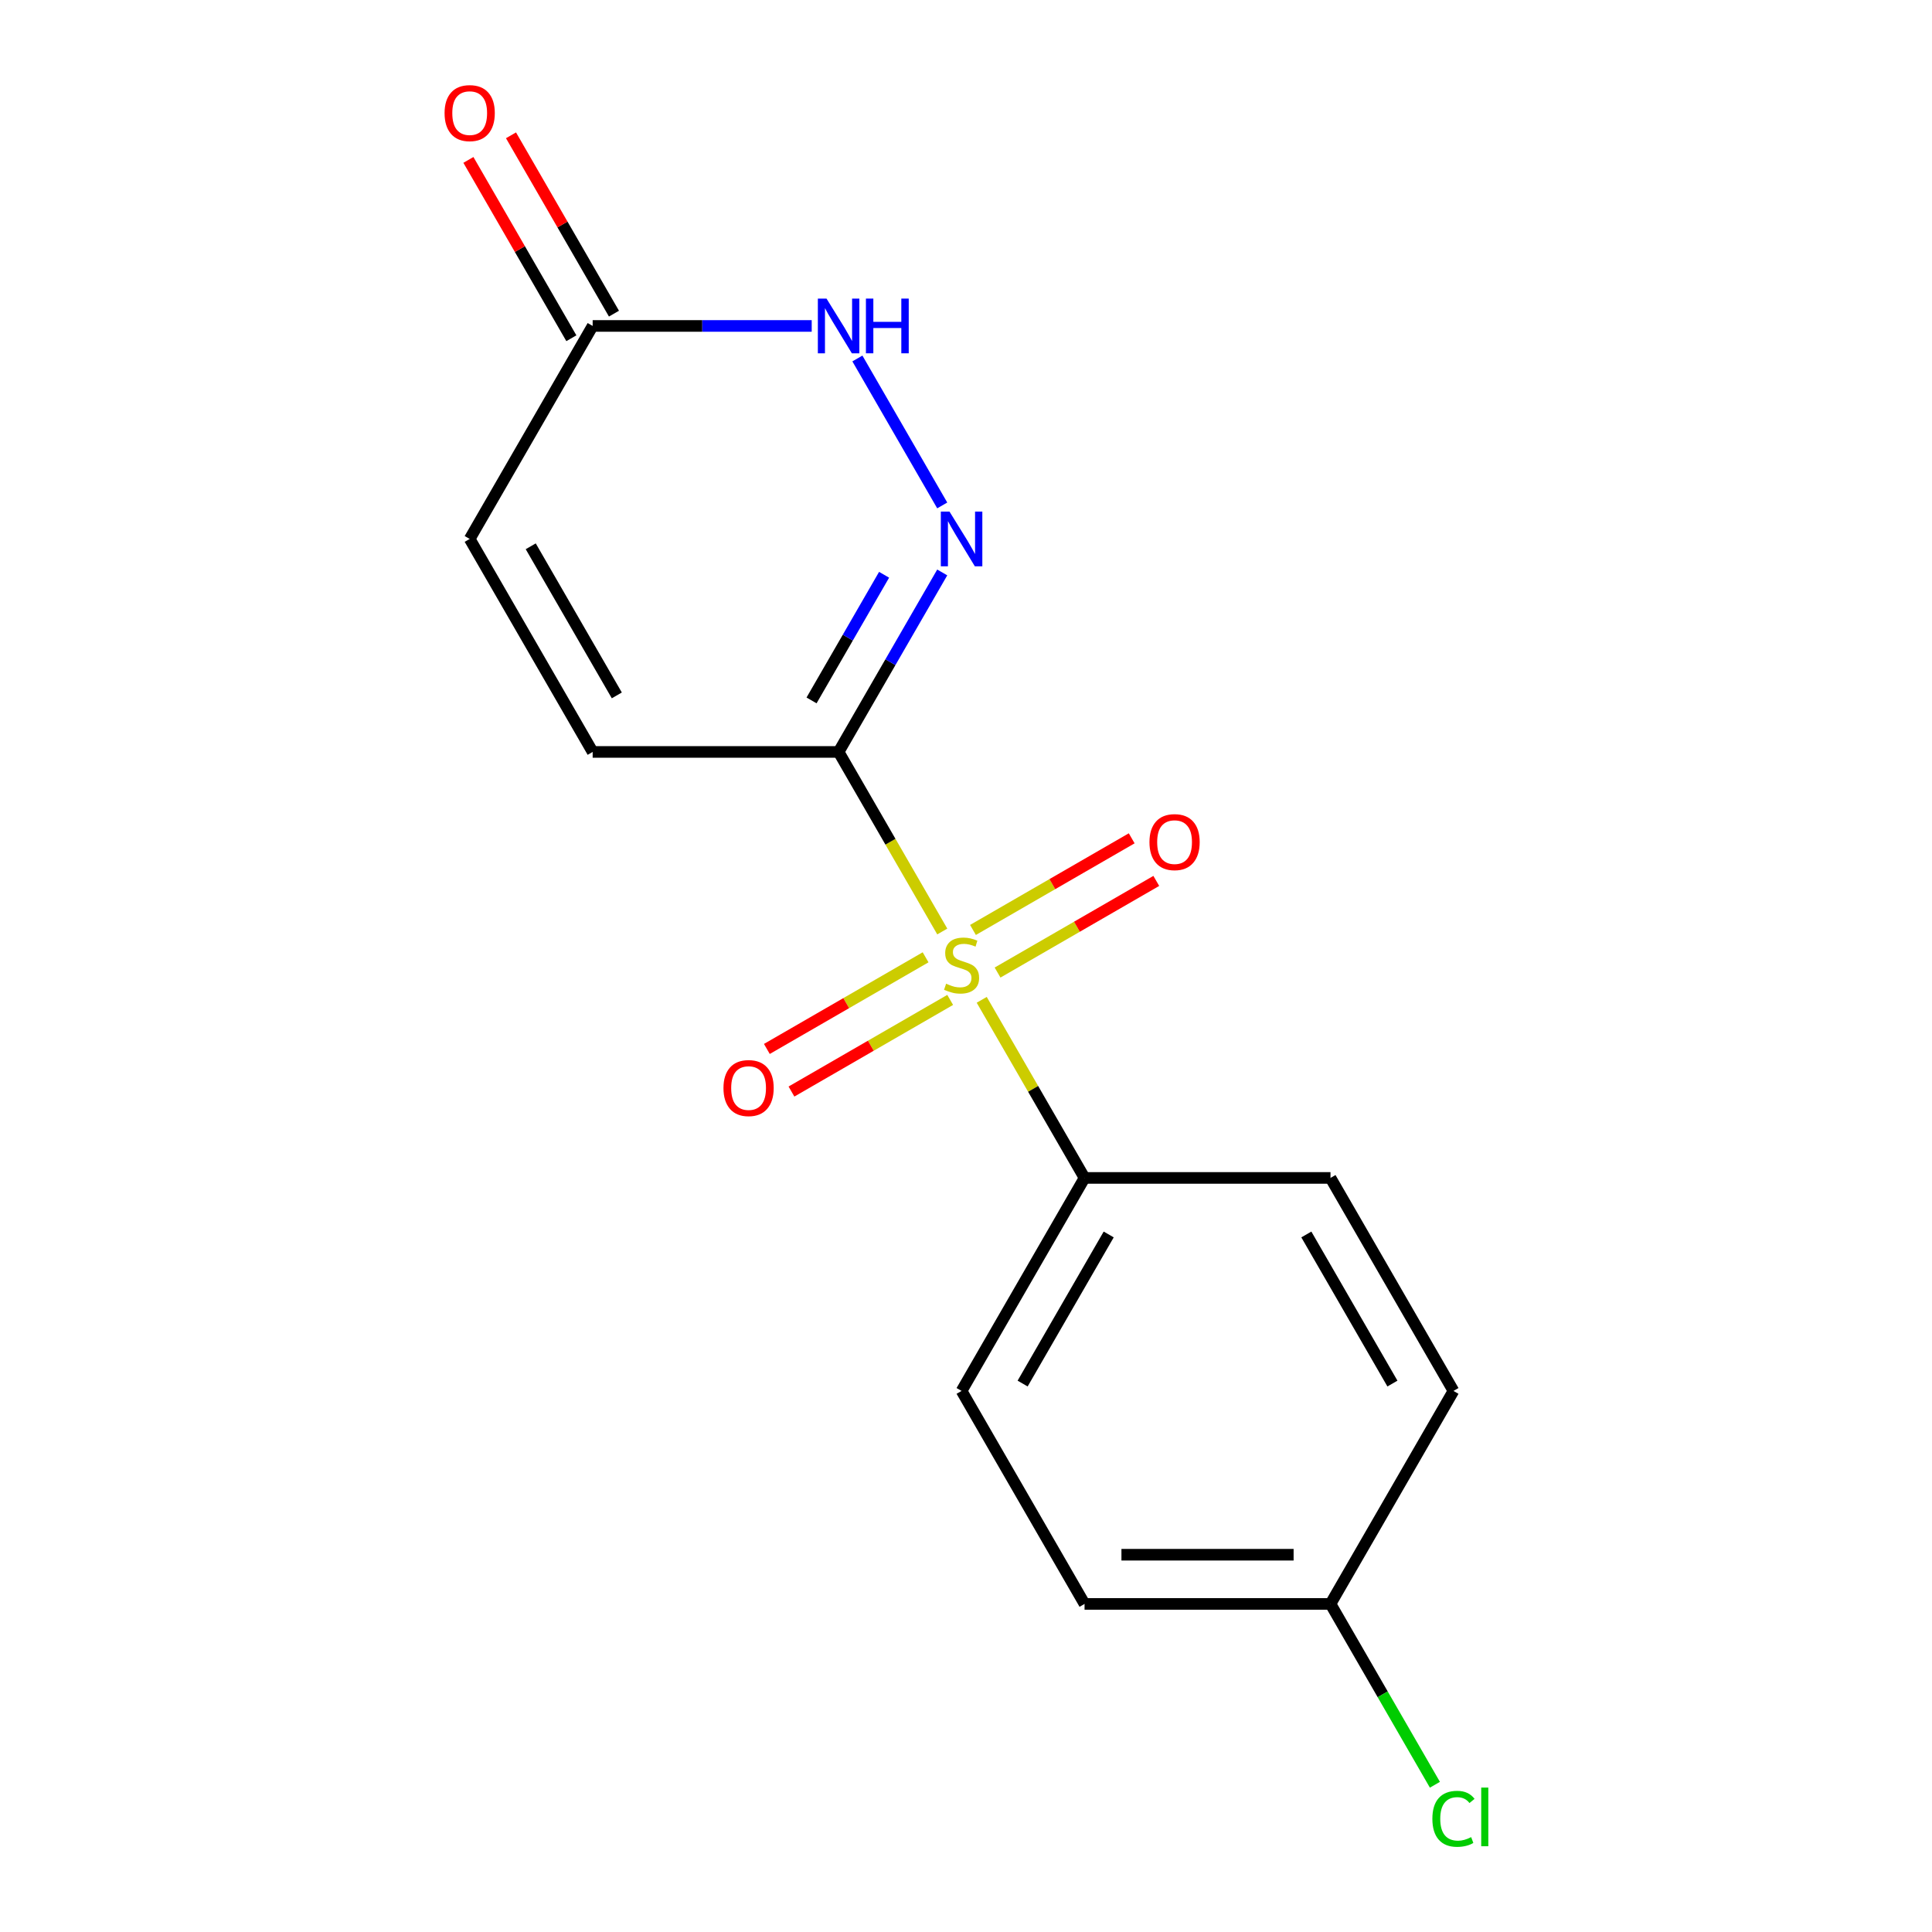 <?xml version='1.0' encoding='iso-8859-1'?>
<svg version='1.1' baseProfile='full'
              xmlns='http://www.w3.org/2000/svg'
                      xmlns:rdkit='http://www.rdkit.org/xml'
                      xmlns:xlink='http://www.w3.org/1999/xlink'
                  xml:space='preserve'
width='1000px' height='1000px' viewBox='0 0 1000 1000'>
<!-- END OF HEADER -->
<rect style='opacity:1.0;fill:#FFFFFF;stroke:none' width='1000' height='1000' x='0' y='0'> </rect>
<path class='bond-0' d='M 487.721,482.143 L 460.891,435.672' style='fill:none;fill-rule:evenodd;stroke:#CCCC00;stroke-width:6px;stroke-linecap:butt;stroke-linejoin:miter;stroke-opacity:1' />
<path class='bond-0' d='M 460.891,435.672 L 434.06,389.2' style='fill:none;fill-rule:evenodd;stroke:#000000;stroke-width:6px;stroke-linecap:butt;stroke-linejoin:miter;stroke-opacity:1' />
<path class='bond-5' d='M 508.139,517.508 L 534.751,563.6' style='fill:none;fill-rule:evenodd;stroke:#CCCC00;stroke-width:6px;stroke-linecap:butt;stroke-linejoin:miter;stroke-opacity:1' />
<path class='bond-5' d='M 534.751,563.6 L 561.362,609.692' style='fill:none;fill-rule:evenodd;stroke:#000000;stroke-width:6px;stroke-linecap:butt;stroke-linejoin:miter;stroke-opacity:1' />
<path class='bond-7' d='M 516.339,503.391 L 557.416,479.675' style='fill:none;fill-rule:evenodd;stroke:#CCCC00;stroke-width:6px;stroke-linecap:butt;stroke-linejoin:miter;stroke-opacity:1' />
<path class='bond-7' d='M 557.416,479.675 L 598.494,455.959' style='fill:none;fill-rule:evenodd;stroke:#FF0000;stroke-width:6px;stroke-linecap:butt;stroke-linejoin:miter;stroke-opacity:1' />
<path class='bond-7' d='M 503.609,481.342 L 544.686,457.625' style='fill:none;fill-rule:evenodd;stroke:#CCCC00;stroke-width:6px;stroke-linecap:butt;stroke-linejoin:miter;stroke-opacity:1' />
<path class='bond-7' d='M 544.686,457.625 L 585.764,433.909' style='fill:none;fill-rule:evenodd;stroke:#FF0000;stroke-width:6px;stroke-linecap:butt;stroke-linejoin:miter;stroke-opacity:1' />
<path class='bond-8' d='M 479.083,495.501 L 438.006,519.217' style='fill:none;fill-rule:evenodd;stroke:#CCCC00;stroke-width:6px;stroke-linecap:butt;stroke-linejoin:miter;stroke-opacity:1' />
<path class='bond-8' d='M 438.006,519.217 L 396.928,542.933' style='fill:none;fill-rule:evenodd;stroke:#FF0000;stroke-width:6px;stroke-linecap:butt;stroke-linejoin:miter;stroke-opacity:1' />
<path class='bond-8' d='M 491.814,517.55 L 450.736,541.266' style='fill:none;fill-rule:evenodd;stroke:#CCCC00;stroke-width:6px;stroke-linecap:butt;stroke-linejoin:miter;stroke-opacity:1' />
<path class='bond-8' d='M 450.736,541.266 L 409.659,564.983' style='fill:none;fill-rule:evenodd;stroke:#FF0000;stroke-width:6px;stroke-linecap:butt;stroke-linejoin:miter;stroke-opacity:1' />
<path class='bond-1' d='M 434.06,389.2 L 460.879,342.748' style='fill:none;fill-rule:evenodd;stroke:#000000;stroke-width:6px;stroke-linecap:butt;stroke-linejoin:miter;stroke-opacity:1' />
<path class='bond-1' d='M 460.879,342.748 L 487.698,296.296' style='fill:none;fill-rule:evenodd;stroke:#0000FF;stroke-width:6px;stroke-linecap:butt;stroke-linejoin:miter;stroke-opacity:1' />
<path class='bond-1' d='M 420.057,362.534 L 438.83,330.018' style='fill:none;fill-rule:evenodd;stroke:#000000;stroke-width:6px;stroke-linecap:butt;stroke-linejoin:miter;stroke-opacity:1' />
<path class='bond-1' d='M 438.83,330.018 L 457.603,297.502' style='fill:none;fill-rule:evenodd;stroke:#0000FF;stroke-width:6px;stroke-linecap:butt;stroke-linejoin:miter;stroke-opacity:1' />
<path class='bond-3' d='M 434.06,389.2 L 306.759,389.2' style='fill:none;fill-rule:evenodd;stroke:#000000;stroke-width:6px;stroke-linecap:butt;stroke-linejoin:miter;stroke-opacity:1' />
<path class='bond-2' d='M 487.698,261.611 L 443.784,185.549' style='fill:none;fill-rule:evenodd;stroke:#0000FF;stroke-width:6px;stroke-linecap:butt;stroke-linejoin:miter;stroke-opacity:1' />
<path class='bond-17' d='M 420.138,168.708 L 363.449,168.708' style='fill:none;fill-rule:evenodd;stroke:#0000FF;stroke-width:6px;stroke-linecap:butt;stroke-linejoin:miter;stroke-opacity:1' />
<path class='bond-17' d='M 363.449,168.708 L 306.759,168.708' style='fill:none;fill-rule:evenodd;stroke:#000000;stroke-width:6px;stroke-linecap:butt;stroke-linejoin:miter;stroke-opacity:1' />
<path class='bond-6' d='M 306.759,389.2 L 243.109,278.954' style='fill:none;fill-rule:evenodd;stroke:#000000;stroke-width:6px;stroke-linecap:butt;stroke-linejoin:miter;stroke-opacity:1' />
<path class='bond-6' d='M 319.261,359.933 L 274.705,282.76' style='fill:none;fill-rule:evenodd;stroke:#000000;stroke-width:6px;stroke-linecap:butt;stroke-linejoin:miter;stroke-opacity:1' />
<path class='bond-4' d='M 306.759,168.708 L 243.109,278.954' style='fill:none;fill-rule:evenodd;stroke:#000000;stroke-width:6px;stroke-linecap:butt;stroke-linejoin:miter;stroke-opacity:1' />
<path class='bond-9' d='M 317.784,162.343 L 291.138,116.191' style='fill:none;fill-rule:evenodd;stroke:#000000;stroke-width:6px;stroke-linecap:butt;stroke-linejoin:miter;stroke-opacity:1' />
<path class='bond-9' d='M 291.138,116.191 L 264.492,70.039' style='fill:none;fill-rule:evenodd;stroke:#FF0000;stroke-width:6px;stroke-linecap:butt;stroke-linejoin:miter;stroke-opacity:1' />
<path class='bond-9' d='M 295.735,175.073 L 269.089,128.921' style='fill:none;fill-rule:evenodd;stroke:#000000;stroke-width:6px;stroke-linecap:butt;stroke-linejoin:miter;stroke-opacity:1' />
<path class='bond-9' d='M 269.089,128.921 L 242.443,82.769' style='fill:none;fill-rule:evenodd;stroke:#FF0000;stroke-width:6px;stroke-linecap:butt;stroke-linejoin:miter;stroke-opacity:1' />
<path class='bond-10' d='M 561.362,609.692 L 497.711,719.938' style='fill:none;fill-rule:evenodd;stroke:#000000;stroke-width:6px;stroke-linecap:butt;stroke-linejoin:miter;stroke-opacity:1' />
<path class='bond-10' d='M 573.863,638.959 L 529.308,716.131' style='fill:none;fill-rule:evenodd;stroke:#000000;stroke-width:6px;stroke-linecap:butt;stroke-linejoin:miter;stroke-opacity:1' />
<path class='bond-11' d='M 561.362,609.692 L 688.663,609.692' style='fill:none;fill-rule:evenodd;stroke:#000000;stroke-width:6px;stroke-linecap:butt;stroke-linejoin:miter;stroke-opacity:1' />
<path class='bond-13' d='M 497.711,719.938 L 561.362,830.184' style='fill:none;fill-rule:evenodd;stroke:#000000;stroke-width:6px;stroke-linecap:butt;stroke-linejoin:miter;stroke-opacity:1' />
<path class='bond-14' d='M 688.663,609.692 L 752.314,719.938' style='fill:none;fill-rule:evenodd;stroke:#000000;stroke-width:6px;stroke-linecap:butt;stroke-linejoin:miter;stroke-opacity:1' />
<path class='bond-14' d='M 676.161,638.959 L 720.717,716.131' style='fill:none;fill-rule:evenodd;stroke:#000000;stroke-width:6px;stroke-linecap:butt;stroke-linejoin:miter;stroke-opacity:1' />
<path class='bond-12' d='M 688.663,830.184 L 752.314,719.938' style='fill:none;fill-rule:evenodd;stroke:#000000;stroke-width:6px;stroke-linecap:butt;stroke-linejoin:miter;stroke-opacity:1' />
<path class='bond-15' d='M 688.663,830.184 L 715.684,876.986' style='fill:none;fill-rule:evenodd;stroke:#000000;stroke-width:6px;stroke-linecap:butt;stroke-linejoin:miter;stroke-opacity:1' />
<path class='bond-15' d='M 715.684,876.986 L 742.705,923.788' style='fill:none;fill-rule:evenodd;stroke:#00CC00;stroke-width:6px;stroke-linecap:butt;stroke-linejoin:miter;stroke-opacity:1' />
<path class='bond-16' d='M 688.663,830.184 L 561.362,830.184' style='fill:none;fill-rule:evenodd;stroke:#000000;stroke-width:6px;stroke-linecap:butt;stroke-linejoin:miter;stroke-opacity:1' />
<path class='bond-16' d='M 669.568,804.724 L 580.457,804.724' style='fill:none;fill-rule:evenodd;stroke:#000000;stroke-width:6px;stroke-linecap:butt;stroke-linejoin:miter;stroke-opacity:1' />
<path  class='atom-0' d='M 489.711 509.166
Q 490.031 509.286, 491.351 509.846
Q 492.671 510.406, 494.111 510.766
Q 495.591 511.086, 497.031 511.086
Q 499.711 511.086, 501.271 509.806
Q 502.831 508.486, 502.831 506.206
Q 502.831 504.646, 502.031 503.686
Q 501.271 502.726, 500.071 502.206
Q 498.871 501.686, 496.871 501.086
Q 494.351 500.326, 492.831 499.606
Q 491.351 498.886, 490.271 497.366
Q 489.231 495.846, 489.231 493.286
Q 489.231 489.726, 491.631 487.526
Q 494.071 485.326, 498.871 485.326
Q 502.151 485.326, 505.871 486.886
L 504.951 489.966
Q 501.551 488.566, 498.991 488.566
Q 496.231 488.566, 494.711 489.726
Q 493.191 490.846, 493.231 492.806
Q 493.231 494.326, 493.991 495.246
Q 494.791 496.166, 495.911 496.686
Q 497.071 497.206, 498.991 497.806
Q 501.551 498.606, 503.071 499.406
Q 504.591 500.206, 505.671 501.846
Q 506.791 503.446, 506.791 506.206
Q 506.791 510.126, 504.151 512.246
Q 501.551 514.326, 497.191 514.326
Q 494.671 514.326, 492.751 513.766
Q 490.871 513.246, 488.631 512.326
L 489.711 509.166
' fill='#CCCC00'/>
<path  class='atom-2' d='M 491.451 264.794
L 500.731 279.794
Q 501.651 281.274, 503.131 283.954
Q 504.611 286.634, 504.691 286.794
L 504.691 264.794
L 508.451 264.794
L 508.451 293.114
L 504.571 293.114
L 494.611 276.714
Q 493.451 274.794, 492.211 272.594
Q 491.011 270.394, 490.651 269.714
L 490.651 293.114
L 486.971 293.114
L 486.971 264.794
L 491.451 264.794
' fill='#0000FF'/>
<path  class='atom-3' d='M 427.8 154.548
L 437.08 169.548
Q 438 171.028, 439.48 173.708
Q 440.96 176.388, 441.04 176.548
L 441.04 154.548
L 444.8 154.548
L 444.8 182.868
L 440.92 182.868
L 430.96 166.468
Q 429.8 164.548, 428.56 162.348
Q 427.36 160.148, 427 159.468
L 427 182.868
L 423.32 182.868
L 423.32 154.548
L 427.8 154.548
' fill='#0000FF'/>
<path  class='atom-3' d='M 448.2 154.548
L 452.04 154.548
L 452.04 166.588
L 466.52 166.588
L 466.52 154.548
L 470.36 154.548
L 470.36 182.868
L 466.52 182.868
L 466.52 169.788
L 452.04 169.788
L 452.04 182.868
L 448.2 182.868
L 448.2 154.548
' fill='#0000FF'/>
<path  class='atom-8' d='M 594.957 435.875
Q 594.957 429.075, 598.317 425.275
Q 601.677 421.475, 607.957 421.475
Q 614.237 421.475, 617.597 425.275
Q 620.957 429.075, 620.957 435.875
Q 620.957 442.755, 617.557 446.675
Q 614.157 450.555, 607.957 450.555
Q 601.717 450.555, 598.317 446.675
Q 594.957 442.795, 594.957 435.875
M 607.957 447.355
Q 612.277 447.355, 614.597 444.475
Q 616.957 441.555, 616.957 435.875
Q 616.957 430.315, 614.597 427.515
Q 612.277 424.675, 607.957 424.675
Q 603.637 424.675, 601.277 427.475
Q 598.957 430.275, 598.957 435.875
Q 598.957 441.595, 601.277 444.475
Q 603.637 447.355, 607.957 447.355
' fill='#FF0000'/>
<path  class='atom-9' d='M 374.465 563.177
Q 374.465 556.377, 377.825 552.577
Q 381.185 548.777, 387.465 548.777
Q 393.745 548.777, 397.105 552.577
Q 400.465 556.377, 400.465 563.177
Q 400.465 570.057, 397.065 573.977
Q 393.665 577.857, 387.465 577.857
Q 381.225 577.857, 377.825 573.977
Q 374.465 570.097, 374.465 563.177
M 387.465 574.657
Q 391.785 574.657, 394.105 571.777
Q 396.465 568.857, 396.465 563.177
Q 396.465 557.617, 394.105 554.817
Q 391.785 551.977, 387.465 551.977
Q 383.145 551.977, 380.785 554.777
Q 378.465 557.577, 378.465 563.177
Q 378.465 568.897, 380.785 571.777
Q 383.145 574.657, 387.465 574.657
' fill='#FF0000'/>
<path  class='atom-10' d='M 230.109 58.541
Q 230.109 51.742, 233.469 47.941
Q 236.829 44.142, 243.109 44.142
Q 249.389 44.142, 252.749 47.941
Q 256.109 51.742, 256.109 58.541
Q 256.109 65.421, 252.709 69.341
Q 249.309 73.222, 243.109 73.222
Q 236.869 73.222, 233.469 69.341
Q 230.109 65.462, 230.109 58.541
M 243.109 70.022
Q 247.429 70.022, 249.749 67.141
Q 252.109 64.222, 252.109 58.541
Q 252.109 52.981, 249.749 50.181
Q 247.429 47.342, 243.109 47.342
Q 238.789 47.342, 236.429 50.142
Q 234.109 52.941, 234.109 58.541
Q 234.109 64.261, 236.429 67.141
Q 238.789 70.022, 243.109 70.022
' fill='#FF0000'/>
<path  class='atom-16' d='M 741.394 941.41
Q 741.394 934.37, 744.674 930.69
Q 747.994 926.97, 754.274 926.97
Q 760.114 926.97, 763.234 931.09
L 760.594 933.25
Q 758.314 930.25, 754.274 930.25
Q 749.994 930.25, 747.714 933.13
Q 745.474 935.97, 745.474 941.41
Q 745.474 947.01, 747.794 949.89
Q 750.154 952.77, 754.714 952.77
Q 757.834 952.77, 761.474 950.89
L 762.594 953.89
Q 761.114 954.85, 758.874 955.41
Q 756.634 955.97, 754.154 955.97
Q 747.994 955.97, 744.674 952.21
Q 741.394 948.45, 741.394 941.41
' fill='#00CC00'/>
<path  class='atom-16' d='M 766.674 925.25
L 770.354 925.25
L 770.354 955.61
L 766.674 955.61
L 766.674 925.25
' fill='#00CC00'/>
</svg>
